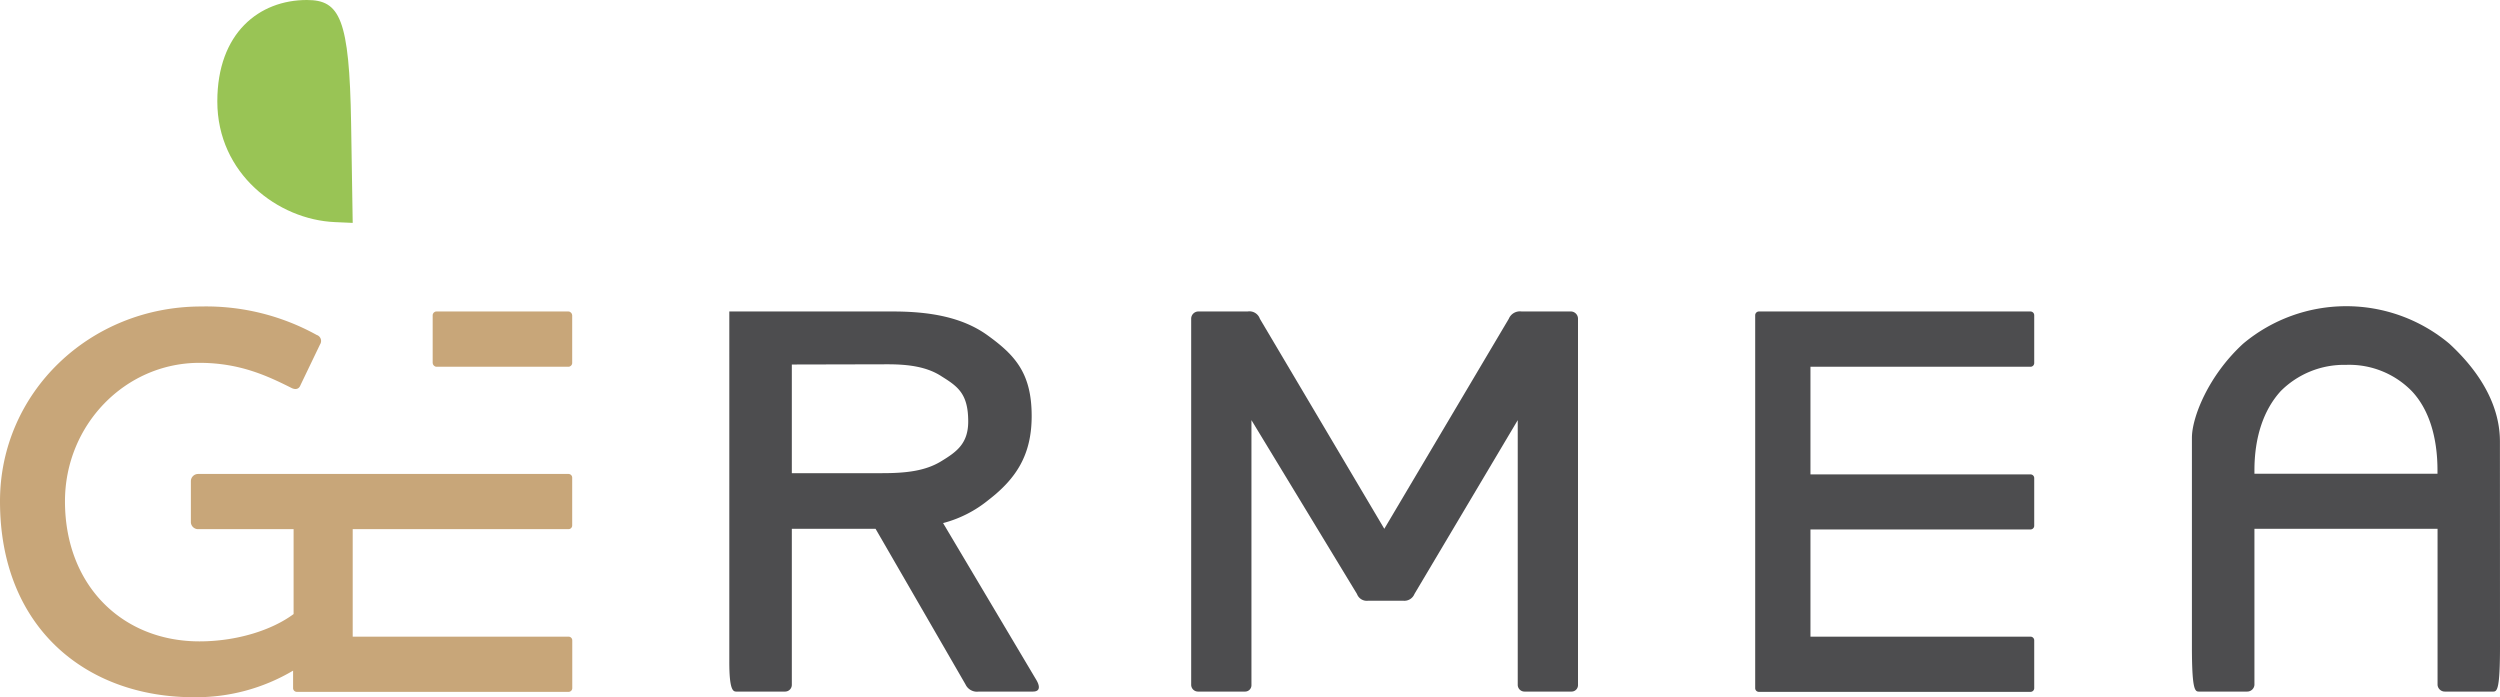 <svg id="Calque_2" data-name="Calque 2" xmlns="http://www.w3.org/2000/svg" viewBox="0 0 345.12 96.25"><path d="M48.69,30.77l-2.48-.11C38.4,30.32,30,24,30,14,30,4.53,35.8,0,42.36,0c4.53,0,5.88,2.49,6.11,17.08Z" style="fill:#99c455"/><path d="M130.19,72.21l12.87,21.65c.46.77.62,1.61-.46,1.61h-7.47a1.75,1.75,0,0,1-1.85-1L120.87,73H109.31V94.55a.93.93,0,0,1-.92.92h-6.78c-.46,0-.93-.38-.93-4.08V43h22.58c5.09,0,9.55.78,13,3.24,3.85,2.77,6.16,5.25,6.16,11.19,0,5.31-2.08,8.61-6,11.62A16.48,16.48,0,0,1,130.19,72.21ZM109.31,50.32v15h12.48c3.32,0,5.94-.31,8.1-1.62s3.77-2.45,3.77-5.52c0-3.78-1.39-4.8-3.62-6.19-2.08-1.39-4.7-1.7-7.55-1.7Z" style="fill:#4d4d4f"/><path d="M217.84,94.55a.89.89,0,0,1-.92.92h-6.48a.93.93,0,0,1-.92-.92V58L195.26,82a1.5,1.5,0,0,1-1.54.93h-4.85a1.44,1.44,0,0,1-1.54-.93L172.76,58V94.55a.88.88,0,0,1-.92.92h-6.47a.94.94,0,0,1-.93-.92V44a1,1,0,0,1,.93-1h6.86a1.52,1.52,0,0,1,1.69,1L191.1,73l17.19-29a1.66,1.66,0,0,1,1.77-1h6.86a1,1,0,0,1,.92,1Z" style="fill:#4d4d4f"/><path d="M345.12,89.23c0,5.86-.38,6.24-.92,6.24h-6.7a1,1,0,0,1-1-.92V73H311.22V94.55a1,1,0,0,1-1,.92h-6.7c-.54,0-.93-.38-.93-6.24V60.43c0-2.78,2.24-8.56,7.09-13a22.16,22.16,0,0,1,28.43,0c4.78,4.4,7,9.05,7,13.51ZM314.84,54c-2.38,2.62-3.62,6.39-3.62,10.94v.46h25.27v-.46c0-4.55-1.15-8.4-3.54-10.94a12.07,12.07,0,0,0-9.09-3.63A12.34,12.34,0,0,0,314.84,54Z" style="fill:#4d4d4f"/><rect x="59.73" y="43" width="19.26" height="7.63" rx="0.52" style="fill:#c8a679"/><path d="M78.47,73.05a.51.51,0,0,0,.52-.51v-6.6a.51.51,0,0,0-.52-.51H27.35a1,1,0,0,0-1,1v5.7a1,1,0,0,0,1,.92H40.53V84.77c-3,2.23-7.86,3.77-13,3.77-10.63,0-18.56-7.7-18.56-19.34,0-10.55,8.32-19.11,18.56-19.11,5.63,0,9.48,1.85,12.72,3.47.46.23,1,.23,1.23-.39l2.7-5.62a.87.87,0,0,0-.46-1.31,31.55,31.55,0,0,0-15.95-3.93C12.4,42.31,0,54.18,0,69.2,0,86.69,11.94,96.25,26.74,96.25a26.26,26.26,0,0,0,13.72-3.67V95a.52.52,0,0,0,.52.51H78.47A.51.51,0,0,0,79,95v-6.6a.51.51,0,0,0-.52-.51H48.69V73.05Z" style="fill:#c8a679"/><path d="M280.31,50.63a.51.51,0,0,0,.51-.52V43.52a.52.52,0,0,0-.51-.52H242.82a.52.52,0,0,0-.52.52V95a.51.51,0,0,0,.52.51h37.49a.51.51,0,0,0,.51-.51v-6.6a.51.51,0,0,0-.51-.51H249.93V73.09h30.38a.51.51,0,0,0,.51-.51V66a.51.51,0,0,0-.51-.51H249.93V50.63Z" style="fill:#4d4d4f"/></svg>